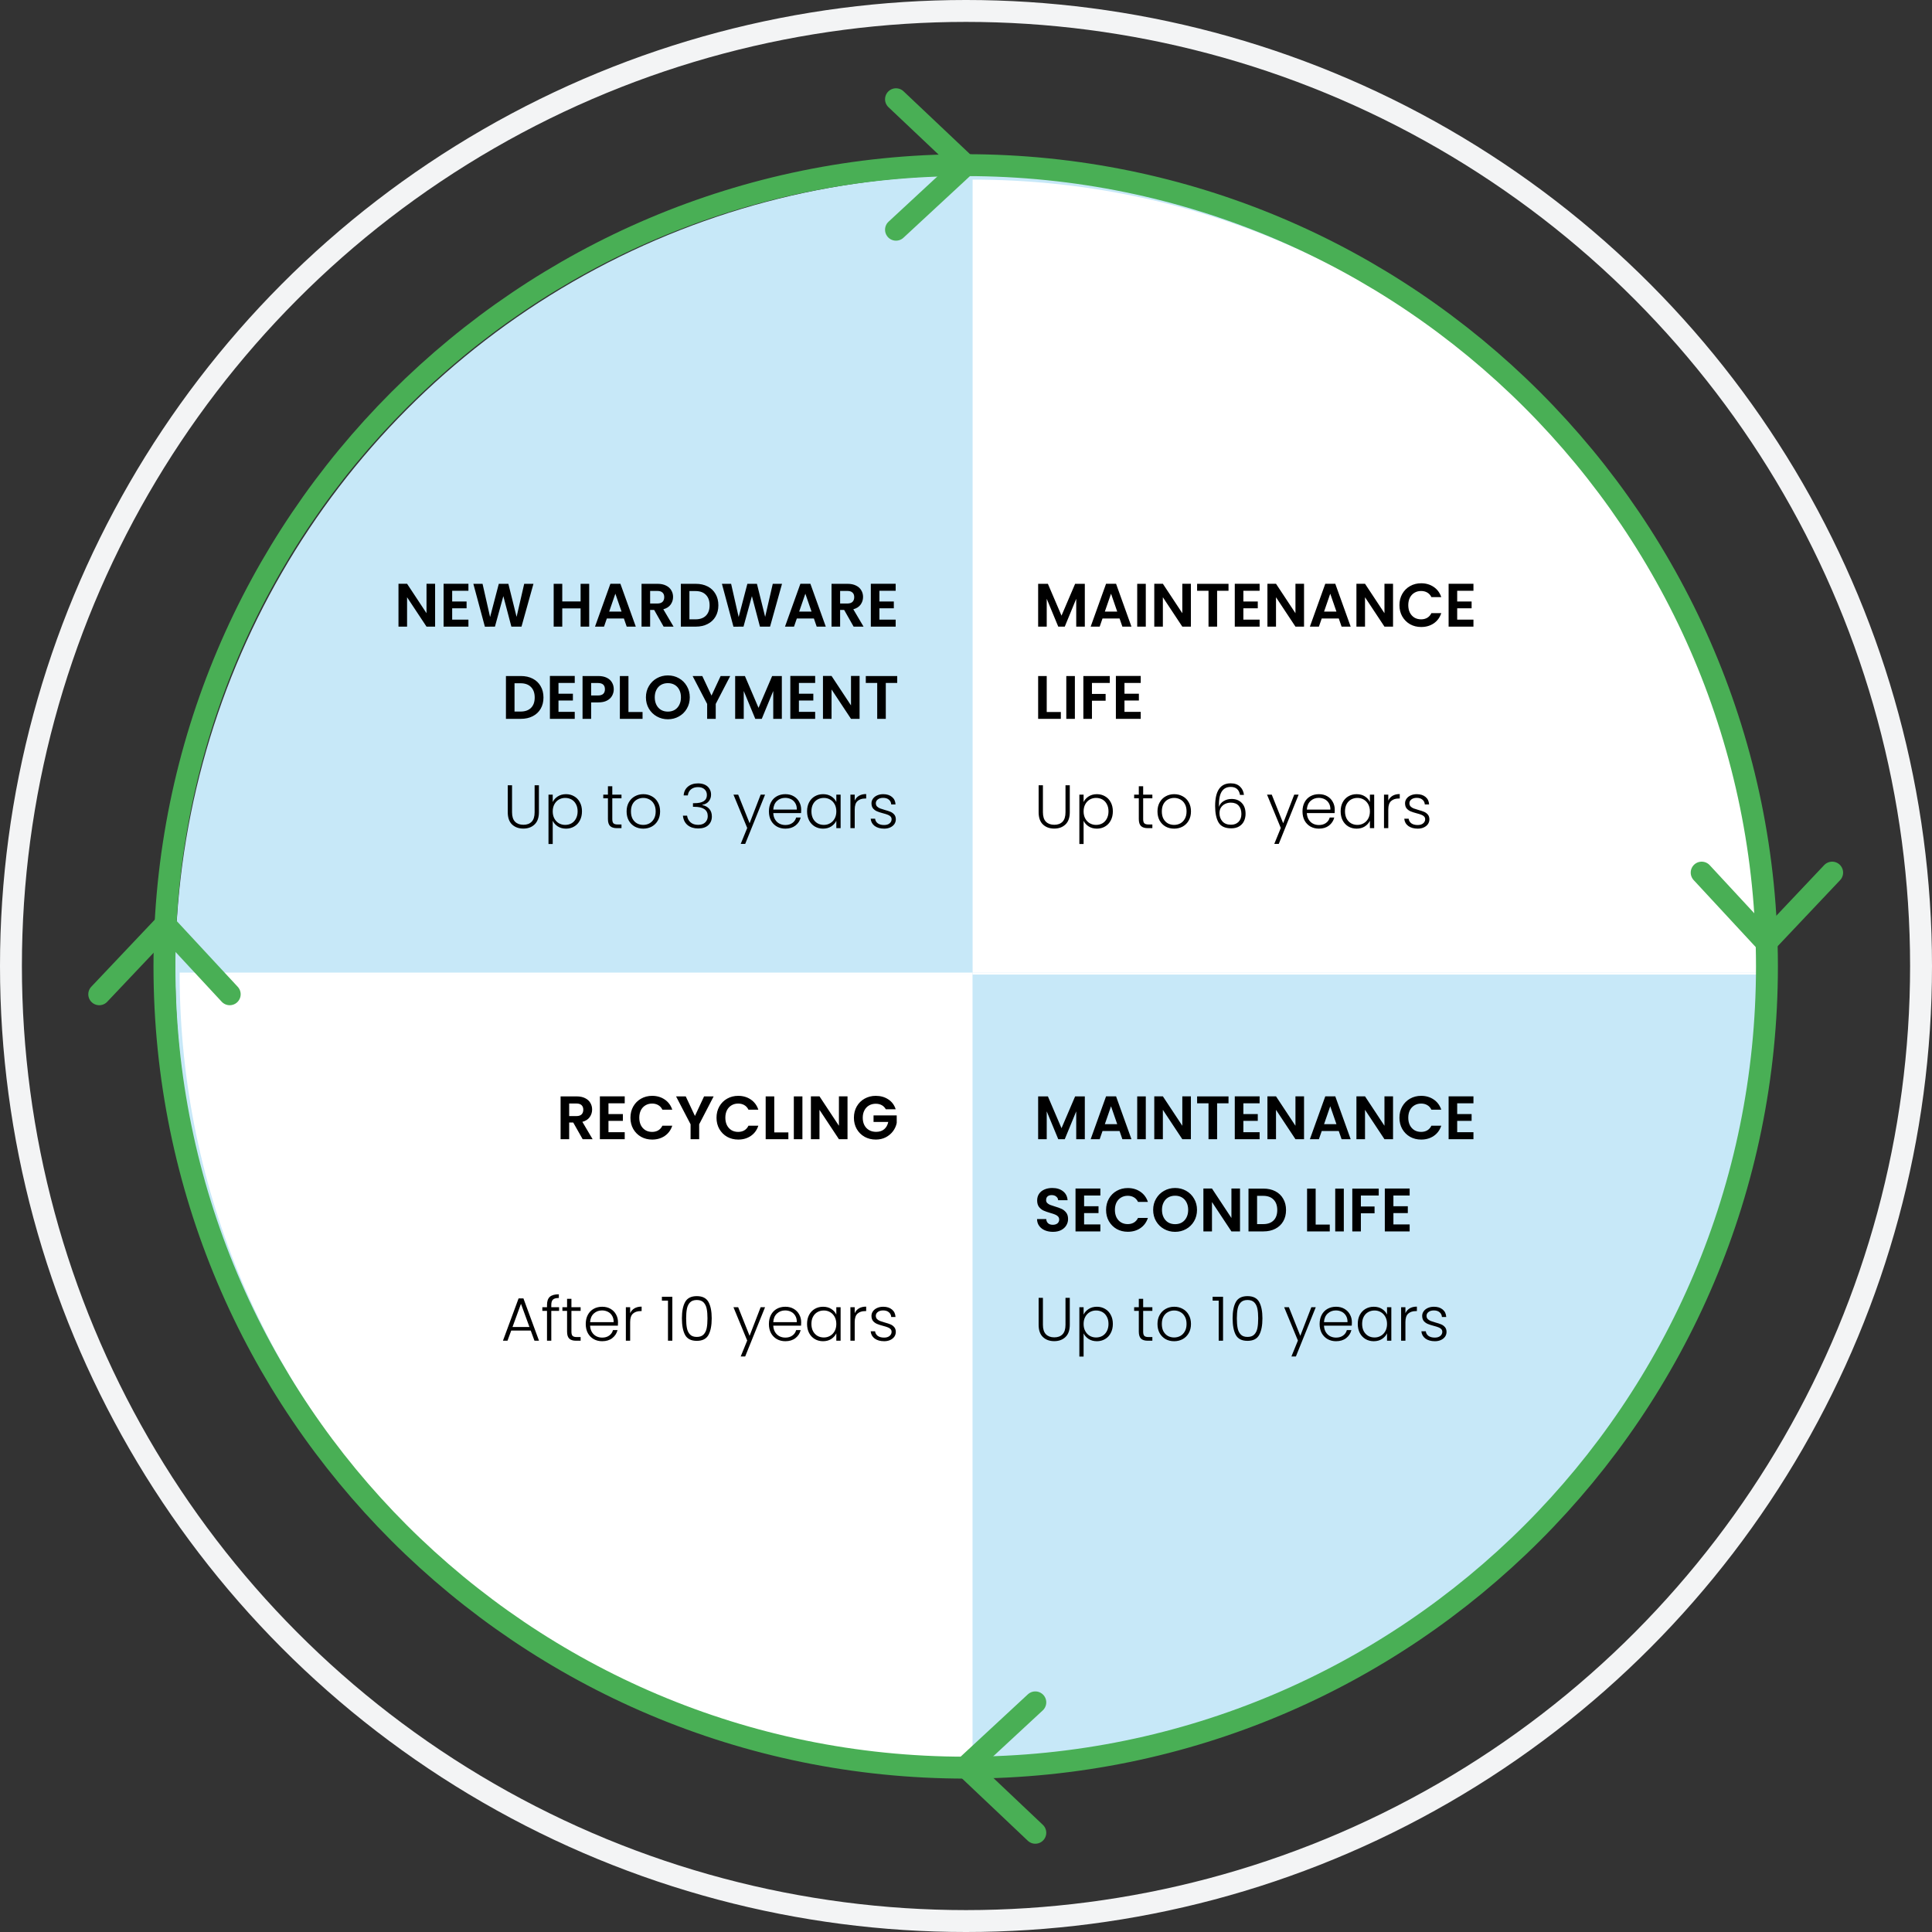 <svg xmlns="http://www.w3.org/2000/svg" width="440" height="440" viewBox="0 0 440 440" fill="none"><rect x="0" y="0" width="440" height="440" fill="#333333" stroke="none"/><circle cx="220.998" cy="220.998" r="181.088" fill="#C7E8F8"></circle><circle cx="220" cy="220" r="217.506" stroke="#F3F4F5" stroke-width="4.989"></circle><g clip-path="url(#clip0_711_21852)"><path d="M221.506 221.942H402.087C402.087 221.785 402.087 221.645 402.087 221.488H221.506V221.942Z" fill="white"></path><path d="M402.087 221.506C402.087 121.755 321.239 40.907 221.506 40.907V221.506H402.104H402.087Z" fill="white"></path><path d="M221.505 221.506H40.906C40.906 221.663 40.906 221.803 40.906 221.96H221.505V221.506Z" fill="white"></path><path d="M40.906 221.942C41.151 321.466 121.894 402.087 221.487 402.087V221.942H40.906Z" fill="white"></path></g><g clip-path="url(#clip1_711_21852)"><path d="M204.058 22.601L219.93 37.609L204.058 52.317" stroke="#49AF55" stroke-width="4.989" stroke-linecap="round" stroke-linejoin="round"></path><path d="M219.931 402.569C320.712 402.569 402.411 320.87 402.411 220.089C402.411 119.308 320.712 37.609 219.931 37.609C119.15 37.609 37.451 119.308 37.451 220.089C37.451 320.87 119.15 402.569 219.931 402.569Z" stroke="#49AF55" stroke-width="4.989" stroke-miterlimit="10"></path><path d="M22.601 226.437L37.609 210.583L52.317 226.437" stroke="#49AF55" stroke-width="4.989" stroke-linecap="round" stroke-linejoin="round"></path><path d="M417.26 198.732L402.251 214.605L387.543 198.732" stroke="#49AF55" stroke-width="4.989" stroke-linecap="round" stroke-linejoin="round"></path><path d="M235.785 417.401L219.931 402.393L235.785 387.702" stroke="#49AF55" stroke-width="4.989" stroke-linecap="round" stroke-linejoin="round"></path><path d="M99.092 142.711H97.136L92.708 136.02V142.711H90.752V132.947H92.708L97.136 139.652V132.947H99.092V142.711ZM102.98 134.54V136.984H106.262V138.534H102.98V141.119H106.681V142.711H101.024V132.947H106.681V134.54H102.98ZM121.491 132.961L118.767 142.711H116.462L114.632 135.769L112.719 142.711L110.428 142.725L107.802 132.961H109.897L111.615 140.532L113.599 132.961H115.778L117.649 140.49L119.382 132.961H121.491ZM134.184 132.961V142.711H132.228V138.562H128.052V142.711H126.096V132.961H128.052V136.97H132.228V132.961H134.184ZM142.087 140.853H138.204L137.561 142.711H135.508L139.014 132.947H141.291L144.797 142.711H142.729L142.087 140.853ZM141.556 139.289L140.145 135.21L138.734 139.289H141.556ZM151.136 142.711L148.985 138.912H148.063V142.711H146.107V132.961H149.767C150.521 132.961 151.164 133.096 151.694 133.366C152.225 133.627 152.621 133.985 152.882 134.442C153.152 134.889 153.287 135.392 153.287 135.95C153.287 136.593 153.101 137.175 152.728 137.696C152.356 138.209 151.802 138.562 151.066 138.758L153.399 142.711H151.136ZM148.063 137.445H149.697C150.228 137.445 150.624 137.319 150.884 137.068C151.145 136.807 151.275 136.449 151.275 135.992C151.275 135.545 151.145 135.201 150.884 134.959C150.624 134.707 150.228 134.581 149.697 134.581H148.063V137.445ZM158.464 132.961C159.488 132.961 160.387 133.161 161.16 133.562C161.942 133.962 162.543 134.535 162.962 135.28C163.39 136.015 163.604 136.872 163.604 137.85C163.604 138.828 163.39 139.684 162.962 140.42C162.543 141.146 161.942 141.71 161.16 142.11C160.387 142.511 159.488 142.711 158.464 142.711H155.056V132.961H158.464ZM158.394 141.049C159.418 141.049 160.21 140.769 160.769 140.211C161.327 139.652 161.607 138.865 161.607 137.85C161.607 136.835 161.327 136.043 160.769 135.475C160.21 134.898 159.418 134.609 158.394 134.609H157.011V141.049H158.394ZM178.1 132.961L175.377 142.711H173.072L171.242 135.769L169.328 142.711L167.038 142.725L164.411 132.961H166.507L168.225 140.532L170.208 132.961H172.387L174.259 140.49L175.991 132.961H178.1ZM185.356 140.853H181.473L180.83 142.711H178.777L182.283 132.947H184.56L188.066 142.711H185.998L185.356 140.853ZM184.825 139.289L183.414 135.21L182.003 139.289H184.825ZM194.405 142.711L192.254 138.912H191.332V142.711H189.376V132.961H193.036C193.79 132.961 194.433 133.096 194.963 133.366C195.494 133.627 195.89 133.985 196.151 134.442C196.421 134.889 196.556 135.392 196.556 135.95C196.556 136.593 196.369 137.175 195.997 137.696C195.625 138.209 195.07 138.562 194.335 138.758L196.667 142.711H194.405ZM191.332 137.445H192.966C193.497 137.445 193.892 137.319 194.153 137.068C194.414 136.807 194.544 136.449 194.544 135.992C194.544 135.545 194.414 135.201 194.153 134.959C193.892 134.707 193.497 134.581 192.966 134.581H191.332V137.445ZM200.28 134.54V136.984H203.563V138.534H200.28V141.119H203.982V142.711H198.324V132.947H203.982V134.54H200.28ZM118.633 153.961C119.657 153.961 120.555 154.161 121.328 154.562C122.111 154.962 122.711 155.535 123.13 156.28C123.559 157.015 123.773 157.872 123.773 158.85C123.773 159.828 123.559 160.684 123.13 161.42C122.711 162.146 122.111 162.71 121.328 163.11C120.555 163.511 119.657 163.711 118.633 163.711H115.224V153.961H118.633ZM118.563 162.049C119.587 162.049 120.379 161.769 120.937 161.211C121.496 160.652 121.775 159.865 121.775 158.85C121.775 157.835 121.496 157.043 120.937 156.475C120.379 155.898 119.587 155.609 118.563 155.609H117.18V162.049H118.563ZM127.192 155.54V157.984H130.475V159.534H127.192V162.119H130.894V163.711H125.237V153.947H130.894V155.54H127.192ZM139.781 156.978C139.781 157.5 139.655 157.989 139.404 158.445C139.162 158.901 138.775 159.269 138.244 159.548C137.723 159.828 137.062 159.967 136.261 159.967H134.626V163.711H132.671V153.961H136.261C137.015 153.961 137.658 154.091 138.188 154.352C138.719 154.613 139.115 154.971 139.376 155.428C139.646 155.884 139.781 156.401 139.781 156.978ZM136.177 158.389C136.717 158.389 137.117 158.268 137.378 158.026C137.639 157.774 137.769 157.425 137.769 156.978C137.769 156.028 137.239 155.553 136.177 155.553H134.626V158.389H136.177ZM143.125 162.16H146.337V163.711H141.169V153.961H143.125V162.16ZM152.106 163.809C151.194 163.809 150.355 163.595 149.592 163.166C148.828 162.738 148.223 162.146 147.776 161.392C147.329 160.629 147.105 159.767 147.105 158.808C147.105 157.858 147.329 157.006 147.776 156.252C148.223 155.488 148.828 154.892 149.592 154.464C150.355 154.036 151.194 153.821 152.106 153.821C153.028 153.821 153.866 154.036 154.62 154.464C155.384 154.892 155.985 155.488 156.422 156.252C156.869 157.006 157.093 157.858 157.093 158.808C157.093 159.767 156.869 160.629 156.422 161.392C155.985 162.146 155.384 162.738 154.62 163.166C153.857 163.595 153.019 163.809 152.106 163.809ZM152.106 162.063C152.693 162.063 153.21 161.932 153.657 161.672C154.104 161.402 154.453 161.02 154.704 160.526C154.956 160.033 155.081 159.46 155.081 158.808C155.081 158.156 154.956 157.588 154.704 157.104C154.453 156.61 154.104 156.233 153.657 155.973C153.21 155.712 152.693 155.581 152.106 155.581C151.519 155.581 150.998 155.712 150.542 155.973C150.095 156.233 149.745 156.61 149.494 157.104C149.243 157.588 149.117 158.156 149.117 158.808C149.117 159.46 149.243 160.033 149.494 160.526C149.745 161.02 150.095 161.402 150.542 161.672C150.998 161.932 151.519 162.063 152.106 162.063ZM166.3 153.961L163.004 160.317V163.711H161.048V160.317L157.738 153.961H159.944L162.04 158.417L164.121 153.961H166.3ZM178.058 153.961V163.711H176.102V157.369L173.49 163.711H172.009L169.383 157.369V163.711H167.428V153.961H169.649L172.75 161.211L175.851 153.961H178.058ZM181.947 155.54V157.984H185.229V159.534H181.947V162.119H185.648V163.711H179.991V153.947H185.648V155.54H181.947ZM195.764 163.711H193.809L189.381 157.02V163.711H187.425V153.947H189.381L193.809 160.652V153.947H195.764V163.711ZM204.332 153.961V155.54H201.734V163.711H199.778V155.54H197.18V153.961H204.332Z" fill="black"></path><path d="M116.616 178.842V184.988C116.616 185.957 116.844 186.674 117.3 187.139C117.766 187.605 118.399 187.838 119.2 187.838C120.001 187.838 120.625 187.61 121.072 187.153C121.528 186.688 121.756 185.966 121.756 184.988V178.842H122.734V184.974C122.734 186.213 122.403 187.144 121.742 187.768C121.09 188.392 120.238 188.704 119.186 188.704C118.134 188.704 117.277 188.392 116.616 187.768C115.964 187.144 115.638 186.213 115.638 184.974V178.842H116.616ZM125.879 182.655C126.121 182.143 126.502 181.72 127.024 181.384C127.555 181.04 128.183 180.868 128.91 180.868C129.599 180.868 130.218 181.031 130.767 181.356C131.326 181.673 131.759 182.129 132.066 182.725C132.383 183.312 132.541 183.996 132.541 184.779C132.541 185.561 132.383 186.25 132.066 186.846C131.759 187.442 131.326 187.903 130.767 188.229C130.218 188.555 129.599 188.718 128.91 188.718C128.193 188.718 127.569 188.55 127.038 188.215C126.507 187.87 126.121 187.442 125.879 186.93V192.21H124.915V180.979H125.879V182.655ZM131.55 184.779C131.55 184.145 131.424 183.601 131.172 183.144C130.93 182.679 130.595 182.325 130.167 182.083C129.738 181.841 129.254 181.72 128.714 181.72C128.193 181.72 127.713 181.845 127.275 182.097C126.847 182.348 126.507 182.707 126.256 183.172C126.004 183.638 125.879 184.178 125.879 184.793C125.879 185.407 126.004 185.947 126.256 186.413C126.507 186.879 126.847 187.237 127.275 187.488C127.713 187.74 128.193 187.866 128.714 187.866C129.254 187.866 129.738 187.745 130.167 187.502C130.595 187.251 130.93 186.893 131.172 186.427C131.424 185.952 131.55 185.403 131.55 184.779ZM139.445 181.803V186.539C139.445 187.004 139.533 187.326 139.71 187.502C139.887 187.679 140.199 187.768 140.646 187.768H141.54V188.606H140.492C139.803 188.606 139.291 188.448 138.956 188.131C138.621 187.805 138.453 187.274 138.453 186.539V181.803H137.391V180.979H138.453V179.066H139.445V180.979H141.54V181.803H139.445ZM146.491 188.718C145.774 188.718 145.127 188.559 144.549 188.243C143.981 187.917 143.53 187.461 143.194 186.874C142.869 186.278 142.706 185.584 142.706 184.793C142.706 184.001 142.873 183.312 143.208 182.725C143.544 182.129 144 181.673 144.577 181.356C145.155 181.031 145.802 180.868 146.519 180.868C147.236 180.868 147.883 181.031 148.46 181.356C149.047 181.673 149.503 182.129 149.829 182.725C150.165 183.312 150.332 184.001 150.332 184.793C150.332 185.575 150.165 186.264 149.829 186.86C149.494 187.456 149.033 187.917 148.447 188.243C147.86 188.559 147.208 188.718 146.491 188.718ZM146.491 187.866C146.994 187.866 147.459 187.754 147.888 187.53C148.316 187.298 148.661 186.953 148.921 186.497C149.191 186.031 149.327 185.463 149.327 184.793C149.327 184.122 149.196 183.559 148.935 183.102C148.675 182.637 148.33 182.292 147.902 182.069C147.473 181.836 147.008 181.72 146.505 181.72C146.002 181.72 145.536 181.836 145.108 182.069C144.68 182.292 144.335 182.637 144.074 183.102C143.823 183.559 143.697 184.122 143.697 184.793C143.697 185.463 143.823 186.031 144.074 186.497C144.335 186.953 144.675 187.298 145.094 187.53C145.523 187.754 145.988 187.866 146.491 187.866ZM155.696 181.147C155.761 180.3 156.087 179.634 156.674 179.149C157.27 178.656 158.038 178.409 158.979 178.409C159.603 178.409 160.138 178.521 160.585 178.744C161.032 178.968 161.367 179.275 161.591 179.666C161.824 180.048 161.94 180.481 161.94 180.965C161.94 181.552 161.768 182.06 161.423 182.488C161.079 182.916 160.59 183.182 159.957 183.284V183.354C160.618 183.484 161.144 183.773 161.535 184.22C161.926 184.658 162.122 185.235 162.122 185.952C162.122 186.753 161.852 187.409 161.312 187.922C160.781 188.424 160.008 188.676 158.993 188.676C158.024 188.676 157.228 188.424 156.604 187.922C155.98 187.409 155.622 186.688 155.529 185.756H156.478C156.562 186.38 156.823 186.888 157.261 187.279C157.698 187.661 158.276 187.852 158.993 187.852C159.7 187.852 160.241 187.665 160.613 187.293C160.995 186.92 161.186 186.446 161.186 185.868C161.186 184.453 160.166 183.745 158.127 183.745H157.819V182.921H158.141C160.04 182.921 160.99 182.302 160.99 181.063C160.99 180.523 160.813 180.09 160.459 179.764C160.106 179.429 159.603 179.261 158.951 179.261C158.318 179.261 157.792 179.429 157.372 179.764C156.963 180.09 156.721 180.551 156.646 181.147H155.696ZM174.237 180.979L169.712 192.196H168.692L170.173 188.564L167.044 180.979H168.119L170.717 187.488L173.232 180.979H174.237ZM182.464 184.402C182.464 184.737 182.454 184.993 182.436 185.17H176.108C176.136 185.747 176.276 186.241 176.527 186.65C176.779 187.06 177.109 187.372 177.519 187.586C177.929 187.791 178.376 187.894 178.86 187.894C179.493 187.894 180.024 187.74 180.452 187.433C180.89 187.125 181.179 186.711 181.318 186.189H182.352C182.166 186.934 181.765 187.544 181.151 188.019C180.545 188.485 179.782 188.718 178.86 188.718C178.143 188.718 177.5 188.559 176.932 188.243C176.364 187.917 175.917 187.461 175.591 186.874C175.275 186.278 175.116 185.584 175.116 184.793C175.116 184.001 175.275 183.307 175.591 182.711C175.908 182.115 176.35 181.659 176.918 181.342C177.486 181.026 178.133 180.868 178.86 180.868C179.586 180.868 180.219 181.026 180.759 181.342C181.309 181.659 181.728 182.087 182.017 182.628C182.315 183.158 182.464 183.75 182.464 184.402ZM181.472 184.374C181.481 183.806 181.365 183.321 181.123 182.921C180.89 182.52 180.569 182.218 180.159 182.013C179.749 181.808 179.302 181.706 178.818 181.706C178.092 181.706 177.472 181.938 176.96 182.404C176.448 182.87 176.164 183.526 176.108 184.374H181.472ZM183.806 184.779C183.806 183.996 183.959 183.312 184.266 182.725C184.583 182.129 185.016 181.673 185.566 181.356C186.124 181.031 186.753 180.868 187.451 180.868C188.178 180.868 188.802 181.035 189.323 181.37C189.854 181.706 190.236 182.134 190.468 182.655V180.979H191.446V188.606H190.468V186.916C190.226 187.437 189.84 187.87 189.309 188.215C188.788 188.55 188.164 188.718 187.437 188.718C186.748 188.718 186.124 188.555 185.566 188.229C185.016 187.903 184.583 187.442 184.266 186.846C183.959 186.25 183.806 185.561 183.806 184.779ZM190.468 184.793C190.468 184.178 190.343 183.638 190.091 183.172C189.84 182.707 189.495 182.348 189.058 182.097C188.629 181.845 188.154 181.72 187.633 181.72C187.093 181.72 186.608 181.841 186.18 182.083C185.752 182.325 185.412 182.679 185.16 183.144C184.918 183.601 184.797 184.145 184.797 184.779C184.797 185.403 184.918 185.952 185.16 186.427C185.412 186.893 185.752 187.251 186.18 187.502C186.608 187.745 187.093 187.866 187.633 187.866C188.154 187.866 188.629 187.74 189.058 187.488C189.495 187.237 189.84 186.879 190.091 186.413C190.343 185.947 190.468 185.407 190.468 184.793ZM194.656 182.334C194.87 181.859 195.196 181.491 195.634 181.231C196.081 180.97 196.626 180.84 197.268 180.84V181.859H197.003C196.295 181.859 195.727 182.05 195.299 182.432C194.87 182.814 194.656 183.452 194.656 184.346V188.606H193.678V180.979H194.656V182.334ZM201.365 188.718C200.49 188.718 199.773 188.517 199.214 188.117C198.665 187.707 198.357 187.153 198.292 186.455H199.298C199.344 186.883 199.545 187.232 199.898 187.502C200.262 187.763 200.746 187.894 201.351 187.894C201.882 187.894 202.296 187.768 202.594 187.516C202.902 187.265 203.055 186.953 203.055 186.581C203.055 186.32 202.972 186.106 202.804 185.938C202.636 185.77 202.422 185.64 202.161 185.547C201.91 185.444 201.565 185.337 201.128 185.226C200.56 185.077 200.099 184.928 199.745 184.779C199.391 184.63 199.088 184.411 198.837 184.122C198.595 183.824 198.474 183.428 198.474 182.935C198.474 182.562 198.585 182.218 198.809 181.901C199.032 181.585 199.349 181.333 199.759 181.147C200.169 180.961 200.634 180.868 201.156 180.868C201.975 180.868 202.636 181.077 203.139 181.496C203.642 181.906 203.912 182.474 203.949 183.2H202.971C202.944 182.753 202.767 182.395 202.441 182.125C202.124 181.845 201.686 181.706 201.128 181.706C200.634 181.706 200.234 181.822 199.926 182.055C199.619 182.288 199.465 182.576 199.465 182.921C199.465 183.219 199.554 183.466 199.731 183.661C199.917 183.847 200.145 183.996 200.415 184.108C200.685 184.211 201.049 184.327 201.505 184.457C202.054 184.606 202.492 184.751 202.818 184.89C203.144 185.03 203.423 185.235 203.656 185.505C203.889 185.775 204.01 186.134 204.019 186.581C204.019 186.99 203.907 187.358 203.684 187.684C203.46 188.001 203.148 188.252 202.748 188.438C202.348 188.625 201.887 188.718 201.365 188.718Z" fill="black"></path><path d="M247.059 132.961V142.711H245.104V136.369L242.492 142.711H241.011L238.385 136.369V142.711H236.43V132.961H238.651L241.752 140.211L244.852 132.961H247.059ZM254.971 140.853H251.088L250.446 142.711H248.392L251.898 132.947H254.175L257.681 142.711H255.614L254.971 140.853ZM254.44 139.289L253.03 135.21L251.619 139.289H254.44ZM260.947 132.961V142.711H258.992V132.961H260.947ZM271.218 142.711H269.263L264.835 136.02V142.711H262.879V132.947H264.835L269.263 139.652V132.947H271.218V142.711ZM279.786 132.961V134.54H277.188V142.711H275.232V134.54H272.634V132.961H279.786ZM283.168 134.54V136.984H286.451V138.534H283.168V141.119H286.87V142.711H281.213V132.947H286.87V134.54H283.168ZM296.986 142.711H295.03L290.602 136.02V142.711H288.647V132.947H290.602L295.03 139.652V132.947H296.986V142.711ZM304.897 140.853H301.014L300.371 142.711H298.318L301.824 132.947H304.101L307.607 142.711H305.539L304.897 140.853ZM304.366 139.289L302.955 135.21L301.545 139.289H304.366ZM317.256 142.711H315.301L310.873 136.02V142.711H308.917V132.947H310.873L315.301 139.652V132.947H317.256V142.711ZM318.714 137.822C318.714 136.863 318.928 136.006 319.356 135.252C319.794 134.488 320.385 133.897 321.13 133.478C321.885 133.05 322.727 132.835 323.659 132.835C324.748 132.835 325.703 133.115 326.522 133.673C327.342 134.232 327.914 135.005 328.24 135.992H325.991C325.768 135.527 325.451 135.177 325.042 134.945C324.641 134.712 324.175 134.595 323.645 134.595C323.077 134.595 322.569 134.73 322.122 135C321.684 135.261 321.34 135.634 321.088 136.118C320.846 136.602 320.725 137.17 320.725 137.822C320.725 138.465 320.846 139.033 321.088 139.526C321.34 140.01 321.684 140.388 322.122 140.658C322.569 140.918 323.077 141.049 323.645 141.049C324.175 141.049 324.641 140.932 325.042 140.7C325.451 140.457 325.768 140.104 325.991 139.638H328.24C327.914 140.634 327.342 141.412 326.522 141.971C325.712 142.52 324.757 142.795 323.659 142.795C322.727 142.795 321.885 142.585 321.13 142.166C320.385 141.738 319.794 141.146 319.356 140.392C318.928 139.638 318.714 138.781 318.714 137.822ZM331.866 134.54V136.984H335.149V138.534H331.866V141.119H335.568V142.711H329.911V132.947H335.568V134.54H331.866ZM238.385 162.16H241.598V163.711H236.43V153.961H238.385V162.16ZM244.796 153.961V163.711H242.841V153.961H244.796ZM252.749 153.961V155.54H248.684V158.04H251.799V159.59H248.684V163.711H246.728V153.961H252.749ZM256.091 155.54V157.984H259.374V159.534H256.091V162.119H259.793V163.711H254.135V153.947H259.793V155.54H256.091Z" fill="black"></path><path d="M237.519 178.842V184.988C237.519 185.957 237.747 186.674 238.204 187.139C238.669 187.605 239.302 187.838 240.103 187.838C240.904 187.838 241.528 187.61 241.975 187.153C242.431 186.688 242.659 185.966 242.659 184.988V178.842H243.637V184.974C243.637 186.213 243.307 187.144 242.646 187.768C241.994 188.392 241.142 188.704 240.089 188.704C239.037 188.704 238.18 188.392 237.519 187.768C236.867 187.144 236.541 186.213 236.541 184.974V178.842H237.519ZM246.782 182.655C247.024 182.143 247.406 181.72 247.927 181.384C248.458 181.04 249.087 180.868 249.813 180.868C250.502 180.868 251.121 181.031 251.671 181.356C252.23 181.673 252.663 182.129 252.97 182.725C253.287 183.312 253.445 183.996 253.445 184.779C253.445 185.561 253.287 186.25 252.97 186.846C252.663 187.442 252.23 187.903 251.671 188.229C251.121 188.555 250.502 188.718 249.813 188.718C249.096 188.718 248.472 188.55 247.941 188.215C247.411 187.87 247.024 187.442 246.782 186.93V192.21H245.818V180.979H246.782V182.655ZM252.453 184.779C252.453 184.145 252.327 183.601 252.076 183.144C251.834 182.679 251.499 182.325 251.07 182.083C250.642 181.841 250.158 181.72 249.618 181.72C249.096 181.72 248.616 181.845 248.179 182.097C247.75 182.348 247.411 182.707 247.159 183.172C246.908 183.638 246.782 184.178 246.782 184.793C246.782 185.407 246.908 185.947 247.159 186.413C247.411 186.879 247.75 187.237 248.179 187.488C248.616 187.74 249.096 187.866 249.618 187.866C250.158 187.866 250.642 187.745 251.07 187.502C251.499 187.251 251.834 186.893 252.076 186.427C252.327 185.952 252.453 185.403 252.453 184.779ZM260.348 181.803V186.539C260.348 187.004 260.437 187.326 260.614 187.502C260.791 187.679 261.102 187.768 261.549 187.768H262.443V188.606H261.396C260.707 188.606 260.195 188.448 259.859 188.131C259.524 187.805 259.356 187.274 259.356 186.539V181.803H258.295V180.979H259.356V179.066H260.348V180.979H262.443V181.803H260.348ZM267.394 188.718C266.677 188.718 266.03 188.559 265.453 188.243C264.885 187.917 264.433 187.461 264.098 186.874C263.772 186.278 263.609 185.584 263.609 184.793C263.609 184.001 263.777 183.312 264.112 182.725C264.447 182.129 264.903 181.673 265.481 181.356C266.058 181.031 266.705 180.868 267.422 180.868C268.139 180.868 268.787 181.031 269.364 181.356C269.951 181.673 270.407 182.129 270.733 182.725C271.068 183.312 271.236 184.001 271.236 184.793C271.236 185.575 271.068 186.264 270.733 186.86C270.398 187.456 269.937 187.917 269.35 188.243C268.763 188.559 268.111 188.718 267.394 188.718ZM267.394 187.866C267.897 187.866 268.363 187.754 268.791 187.53C269.22 187.298 269.564 186.953 269.825 186.497C270.095 186.031 270.23 185.463 270.23 184.793C270.23 184.122 270.1 183.559 269.839 183.102C269.578 182.637 269.234 182.292 268.805 182.069C268.377 181.836 267.911 181.72 267.408 181.72C266.906 181.72 266.44 181.836 266.012 182.069C265.583 182.292 265.239 182.637 264.978 183.102C264.726 183.559 264.601 184.122 264.601 184.793C264.601 185.463 264.726 186.031 264.978 186.497C265.239 186.953 265.579 187.298 265.998 187.53C266.426 187.754 266.892 187.866 267.394 187.866ZM282.397 181.035C282.192 179.825 281.489 179.219 280.287 179.219C279.375 179.219 278.69 179.573 278.234 180.281C277.778 180.989 277.568 182.148 277.605 183.759C277.792 183.2 278.146 182.763 278.667 182.446C279.198 182.12 279.803 181.957 280.483 181.957C281.461 181.957 282.234 182.26 282.802 182.865C283.379 183.461 283.668 184.285 283.668 185.337C283.668 185.952 283.547 186.511 283.304 187.014C283.072 187.507 282.708 187.903 282.215 188.201C281.731 188.499 281.125 188.648 280.399 188.648C279.012 188.648 278.052 188.206 277.522 187.321C277 186.436 276.739 185.184 276.739 183.563C276.739 180.118 277.922 178.395 280.287 178.395C281.181 178.395 281.884 178.642 282.397 179.135C282.909 179.62 283.211 180.253 283.304 181.035H282.397ZM280.301 182.795C279.864 182.795 279.449 182.884 279.058 183.061C278.667 183.237 278.346 183.508 278.094 183.871C277.852 184.225 277.731 184.662 277.731 185.184C277.731 185.938 277.955 186.567 278.402 187.069C278.849 187.572 279.5 187.824 280.357 187.824C281.074 187.824 281.647 187.605 282.075 187.167C282.504 186.73 282.718 186.134 282.718 185.379C282.718 184.569 282.508 183.936 282.089 183.48C281.67 183.023 281.074 182.795 280.301 182.795ZM295.755 180.979L291.229 192.196H290.209L291.69 188.564L288.561 180.979H289.637L292.235 187.488L294.749 180.979H295.755ZM303.981 184.402C303.981 184.737 303.972 184.993 303.953 185.17H297.625C297.653 185.747 297.793 186.241 298.044 186.65C298.296 187.06 298.626 187.372 299.036 187.586C299.446 187.791 299.893 187.894 300.377 187.894C301.01 187.894 301.541 187.74 301.969 187.433C302.407 187.125 302.696 186.711 302.835 186.189H303.869C303.683 186.934 303.282 187.544 302.668 188.019C302.063 188.485 301.299 188.718 300.377 188.718C299.66 188.718 299.017 188.559 298.449 188.243C297.881 187.917 297.434 187.461 297.108 186.874C296.792 186.278 296.634 185.584 296.634 184.793C296.634 184.001 296.792 183.307 297.108 182.711C297.425 182.115 297.867 181.659 298.435 181.342C299.004 181.026 299.651 180.868 300.377 180.868C301.103 180.868 301.737 181.026 302.277 181.342C302.826 181.659 303.245 182.087 303.534 182.628C303.832 183.158 303.981 183.75 303.981 184.402ZM302.989 184.374C302.998 183.806 302.882 183.321 302.64 182.921C302.407 182.52 302.086 182.218 301.676 182.013C301.266 181.808 300.819 181.706 300.335 181.706C299.609 181.706 298.99 181.938 298.477 182.404C297.965 182.87 297.681 183.526 297.625 184.374H302.989ZM305.323 184.779C305.323 183.996 305.476 183.312 305.784 182.725C306.1 182.129 306.533 181.673 307.083 181.356C307.642 181.031 308.27 180.868 308.969 180.868C309.695 180.868 310.319 181.035 310.84 181.37C311.371 181.706 311.753 182.134 311.986 182.655V180.979H312.963V188.606H311.986V186.916C311.744 187.437 311.357 187.87 310.826 188.215C310.305 188.55 309.681 188.718 308.955 188.718C308.265 188.718 307.642 188.555 307.083 188.229C306.533 187.903 306.1 187.442 305.784 186.846C305.476 186.25 305.323 185.561 305.323 184.779ZM311.986 184.793C311.986 184.178 311.86 183.638 311.609 183.172C311.357 182.707 311.013 182.348 310.575 182.097C310.147 181.845 309.672 181.72 309.15 181.72C308.61 181.72 308.126 181.841 307.697 182.083C307.269 182.325 306.929 182.679 306.678 183.144C306.436 183.601 306.315 184.145 306.315 184.779C306.315 185.403 306.436 185.952 306.678 186.427C306.929 186.893 307.269 187.251 307.697 187.502C308.126 187.745 308.61 187.866 309.15 187.866C309.672 187.866 310.147 187.74 310.575 187.488C311.013 187.237 311.357 186.879 311.609 186.413C311.86 185.947 311.986 185.407 311.986 184.793ZM316.173 182.334C316.388 181.859 316.714 181.491 317.151 181.231C317.598 180.97 318.143 180.84 318.785 180.84V181.859H318.52C317.812 181.859 317.244 182.05 316.816 182.432C316.388 182.814 316.173 183.452 316.173 184.346V188.606H315.196V180.979H316.173V182.334ZM322.882 188.718C322.007 188.718 321.29 188.517 320.731 188.117C320.182 187.707 319.875 187.153 319.809 186.455H320.815C320.862 186.883 321.062 187.232 321.416 187.502C321.779 187.763 322.263 187.894 322.868 187.894C323.399 187.894 323.814 187.768 324.112 187.516C324.419 187.265 324.573 186.953 324.573 186.581C324.573 186.32 324.489 186.106 324.321 185.938C324.154 185.77 323.939 185.64 323.679 185.547C323.427 185.444 323.083 185.337 322.645 185.226C322.077 185.077 321.616 184.928 321.262 184.779C320.908 184.63 320.606 184.411 320.354 184.122C320.112 183.824 319.991 183.428 319.991 182.935C319.991 182.562 320.103 182.218 320.326 181.901C320.55 181.585 320.866 181.333 321.276 181.147C321.686 180.961 322.151 180.868 322.673 180.868C323.492 180.868 324.154 181.077 324.656 181.496C325.159 181.906 325.429 182.474 325.467 183.2H324.489C324.461 182.753 324.284 182.395 323.958 182.125C323.641 181.845 323.204 181.706 322.645 181.706C322.151 181.706 321.751 181.822 321.444 182.055C321.136 182.288 320.983 182.576 320.983 182.921C320.983 183.219 321.071 183.466 321.248 183.661C321.434 183.847 321.663 183.996 321.933 184.108C322.203 184.211 322.566 184.327 323.022 184.457C323.572 184.606 324.009 184.751 324.335 184.89C324.661 185.03 324.94 185.235 325.173 185.505C325.406 185.775 325.527 186.134 325.536 186.581C325.536 186.99 325.425 187.358 325.201 187.684C324.978 188.001 324.666 188.252 324.265 188.438C323.865 188.625 323.404 188.718 322.882 188.718Z" fill="black"></path><path d="M132.7 259.445L130.549 255.646H129.627V259.445H127.671V249.695H131.331C132.085 249.695 132.728 249.83 133.259 250.101C133.789 250.361 134.185 250.72 134.446 251.176C134.716 251.623 134.851 252.126 134.851 252.685C134.851 253.327 134.665 253.909 134.292 254.431C133.92 254.943 133.366 255.297 132.63 255.492L134.963 259.445H132.7ZM129.627 254.179H131.261C131.792 254.179 132.188 254.054 132.448 253.802C132.709 253.541 132.84 253.183 132.84 252.727C132.84 252.28 132.709 251.935 132.448 251.693C132.188 251.442 131.792 251.316 131.261 251.316H129.627V254.179ZM138.575 251.274V253.718H141.858V255.269H138.575V257.853H142.277V259.445H136.62V249.682H142.277V251.274H138.575ZM143.579 254.556C143.579 253.597 143.793 252.741 144.222 251.986C144.659 251.223 145.251 250.631 145.996 250.212C146.75 249.784 147.593 249.57 148.524 249.57C149.613 249.57 150.568 249.849 151.387 250.408C152.207 250.967 152.78 251.739 153.105 252.727H150.857C150.633 252.261 150.316 251.912 149.907 251.679C149.506 251.446 149.041 251.33 148.51 251.33C147.942 251.33 147.434 251.465 146.987 251.735C146.55 251.996 146.205 252.368 145.954 252.852C145.712 253.337 145.591 253.905 145.591 254.556C145.591 255.199 145.712 255.767 145.954 256.261C146.205 256.745 146.55 257.122 146.987 257.392C147.434 257.653 147.942 257.783 148.51 257.783C149.041 257.783 149.506 257.667 149.907 257.434C150.316 257.192 150.633 256.838 150.857 256.372H153.105C152.78 257.369 152.207 258.146 151.387 258.705C150.577 259.254 149.623 259.529 148.524 259.529C147.593 259.529 146.75 259.32 145.996 258.901C145.251 258.472 144.659 257.881 144.222 257.127C143.793 256.372 143.579 255.516 143.579 254.556ZM162.528 249.695L159.232 256.051V259.445H157.276V256.051L153.966 249.695H156.173L158.268 254.151L160.349 249.695H162.528ZM163.181 254.556C163.181 253.597 163.395 252.741 163.824 251.986C164.261 251.223 164.853 250.631 165.598 250.212C166.352 249.784 167.195 249.57 168.126 249.57C169.215 249.57 170.17 249.849 170.989 250.408C171.809 250.967 172.381 251.739 172.707 252.727H170.459C170.235 252.261 169.918 251.912 169.509 251.679C169.108 251.446 168.643 251.33 168.112 251.33C167.544 251.33 167.036 251.465 166.589 251.735C166.152 251.996 165.807 252.368 165.556 252.852C165.314 253.337 165.192 253.905 165.192 254.556C165.192 255.199 165.314 255.767 165.556 256.261C165.807 256.745 166.152 257.122 166.589 257.392C167.036 257.653 167.544 257.783 168.112 257.783C168.643 257.783 169.108 257.667 169.509 257.434C169.918 257.192 170.235 256.838 170.459 256.372H172.707C172.381 257.369 171.809 258.146 170.989 258.705C170.179 259.254 169.225 259.529 168.126 259.529C167.195 259.529 166.352 259.32 165.598 258.901C164.853 258.472 164.261 257.881 163.824 257.127C163.395 256.372 163.181 255.516 163.181 254.556ZM176.333 257.895H179.546V259.445H174.378V249.695H176.333V257.895ZM182.744 249.695V259.445H180.789V249.695H182.744ZM193.016 259.445H191.06L186.632 252.755V259.445H184.677V249.682H186.632L191.06 256.386V249.682H193.016V259.445ZM201.737 252.629C201.513 252.219 201.206 251.907 200.815 251.693C200.424 251.479 199.967 251.372 199.446 251.372C198.869 251.372 198.356 251.502 197.909 251.763C197.462 252.024 197.113 252.396 196.862 252.88C196.61 253.364 196.485 253.923 196.485 254.556C196.485 255.208 196.61 255.776 196.862 256.261C197.123 256.745 197.481 257.117 197.937 257.378C198.394 257.639 198.924 257.769 199.53 257.769C200.275 257.769 200.885 257.574 201.36 257.182C201.834 256.782 202.146 256.228 202.295 255.52H198.943V254.026H204.223V255.73C204.093 256.41 203.813 257.038 203.385 257.615C202.957 258.193 202.403 258.658 201.723 259.012C201.052 259.357 200.298 259.529 199.46 259.529C198.519 259.529 197.667 259.32 196.904 258.901C196.149 258.472 195.553 257.881 195.116 257.127C194.687 256.372 194.473 255.516 194.473 254.556C194.473 253.597 194.687 252.741 195.116 251.986C195.553 251.223 196.149 250.631 196.904 250.212C197.667 249.784 198.515 249.57 199.446 249.57C200.545 249.57 201.499 249.84 202.309 250.38C203.12 250.911 203.678 251.66 203.986 252.629H201.737Z" fill="black"></path><path d="M120.87 303.023H116.428L115.576 305.341H114.543L118.105 295.703H119.208L122.756 305.341H121.722L120.87 303.023ZM120.577 302.212L118.649 296.932L116.722 302.212H120.577ZM127.328 298.539H125.554V305.341H124.577V298.539H123.515V297.715H124.577V297.184C124.577 296.355 124.786 295.745 125.205 295.354C125.634 294.963 126.323 294.767 127.273 294.767V295.605C126.639 295.605 126.192 295.726 125.932 295.969C125.68 296.211 125.554 296.616 125.554 297.184V297.715H127.328V298.539ZM130.139 298.539V303.274C130.139 303.74 130.227 304.061 130.404 304.238C130.581 304.415 130.893 304.503 131.34 304.503H132.234V305.341H131.186C130.497 305.341 129.985 305.183 129.65 304.866C129.315 304.54 129.147 304.01 129.147 303.274V298.539H128.085V297.715H129.147V295.801H130.139V297.715H132.234V298.539H130.139ZM140.747 301.137C140.747 301.472 140.738 301.728 140.719 301.905H134.391C134.419 302.482 134.559 302.976 134.81 303.386C135.062 303.795 135.392 304.107 135.802 304.322C136.212 304.526 136.659 304.629 137.143 304.629C137.776 304.629 138.307 304.475 138.735 304.168C139.173 303.861 139.462 303.446 139.601 302.925H140.635C140.449 303.67 140.048 304.28 139.434 304.755C138.829 305.22 138.065 305.453 137.143 305.453C136.426 305.453 135.783 305.295 135.215 304.978C134.647 304.652 134.2 304.196 133.874 303.609C133.558 303.013 133.4 302.32 133.4 301.528C133.4 300.736 133.558 300.043 133.874 299.447C134.191 298.851 134.633 298.394 135.201 298.078C135.77 297.761 136.417 297.603 137.143 297.603C137.869 297.603 138.503 297.761 139.043 298.078C139.592 298.394 140.011 298.823 140.3 299.363C140.598 299.894 140.747 300.485 140.747 301.137ZM139.755 301.109C139.764 300.541 139.648 300.057 139.406 299.656C139.173 299.256 138.852 298.953 138.442 298.748C138.032 298.543 137.585 298.441 137.101 298.441C136.375 298.441 135.756 298.674 135.243 299.139C134.731 299.605 134.447 300.262 134.391 301.109H139.755ZM143.514 299.07C143.728 298.595 144.054 298.227 144.491 297.966C144.938 297.705 145.483 297.575 146.126 297.575V298.595H145.86C145.153 298.595 144.584 298.786 144.156 299.167C143.728 299.549 143.514 300.187 143.514 301.081V305.341H142.536V297.715H143.514V299.07ZM150.745 296.206V295.326H153.12V305.341H152.128V296.206H150.745ZM155.299 300.243C155.299 298.641 155.546 297.398 156.039 296.513C156.533 295.629 157.417 295.186 158.693 295.186C159.969 295.186 160.853 295.629 161.347 296.513C161.841 297.398 162.087 298.641 162.087 300.243C162.087 301.873 161.841 303.134 161.347 304.028C160.853 304.922 159.969 305.369 158.693 305.369C157.408 305.369 156.519 304.922 156.025 304.028C155.541 303.134 155.299 301.873 155.299 300.243ZM161.123 300.243C161.123 299.377 161.063 298.646 160.942 298.05C160.821 297.454 160.583 296.974 160.23 296.611C159.876 296.248 159.363 296.066 158.693 296.066C158.023 296.066 157.51 296.248 157.157 296.611C156.803 296.974 156.565 297.454 156.444 298.05C156.323 298.646 156.263 299.377 156.263 300.243C156.263 301.137 156.323 301.886 156.444 302.492C156.565 303.088 156.803 303.567 157.157 303.931C157.51 304.294 158.023 304.475 158.693 304.475C159.363 304.475 159.876 304.294 160.23 303.931C160.583 303.567 160.821 303.088 160.942 302.492C161.063 301.886 161.123 301.137 161.123 300.243ZM174.234 297.715L169.709 308.931H168.689L170.17 305.299L167.041 297.715H168.116L170.714 304.224L173.229 297.715H174.234ZM182.461 301.137C182.461 301.472 182.451 301.728 182.433 301.905H176.105C176.133 302.482 176.273 302.976 176.524 303.386C176.776 303.795 177.106 304.107 177.516 304.322C177.926 304.526 178.373 304.629 178.857 304.629C179.49 304.629 180.021 304.475 180.449 304.168C180.887 303.861 181.176 303.446 181.315 302.925H182.349C182.163 303.67 181.762 304.28 181.148 304.755C180.542 305.22 179.779 305.453 178.857 305.453C178.14 305.453 177.497 305.295 176.929 304.978C176.361 304.652 175.914 304.196 175.588 303.609C175.272 303.013 175.113 302.32 175.113 301.528C175.113 300.736 175.272 300.043 175.588 299.447C175.905 298.851 176.347 298.394 176.915 298.078C177.483 297.761 178.13 297.603 178.857 297.603C179.583 297.603 180.216 297.761 180.757 298.078C181.306 298.394 181.725 298.823 182.014 299.363C182.312 299.894 182.461 300.485 182.461 301.137ZM181.469 301.109C181.478 300.541 181.362 300.057 181.12 299.656C180.887 299.256 180.566 298.953 180.156 298.748C179.746 298.543 179.299 298.441 178.815 298.441C178.089 298.441 177.469 298.674 176.957 299.139C176.445 299.605 176.161 300.262 176.105 301.109H181.469ZM183.803 301.514C183.803 300.732 183.956 300.047 184.264 299.461C184.58 298.865 185.013 298.408 185.563 298.092C186.121 297.766 186.75 297.603 187.448 297.603C188.175 297.603 188.799 297.771 189.32 298.106C189.851 298.441 190.233 298.869 190.465 299.391V297.715H191.443V305.341H190.465V303.651C190.223 304.173 189.837 304.606 189.306 304.95C188.785 305.285 188.161 305.453 187.434 305.453C186.745 305.453 186.121 305.29 185.563 304.964C185.013 304.638 184.58 304.177 184.264 303.581C183.956 302.985 183.803 302.296 183.803 301.514ZM190.465 301.528C190.465 300.913 190.34 300.373 190.088 299.908C189.837 299.442 189.492 299.084 189.055 298.832C188.626 298.581 188.151 298.455 187.63 298.455C187.09 298.455 186.606 298.576 186.177 298.818C185.749 299.06 185.409 299.414 185.158 299.88C184.915 300.336 184.794 300.881 184.794 301.514C184.794 302.138 184.915 302.687 185.158 303.162C185.409 303.628 185.749 303.986 186.177 304.238C186.606 304.48 187.09 304.601 187.63 304.601C188.151 304.601 188.626 304.475 189.055 304.224C189.492 303.972 189.837 303.614 190.088 303.148C190.34 302.683 190.465 302.143 190.465 301.528ZM194.653 299.07C194.867 298.595 195.193 298.227 195.631 297.966C196.078 297.705 196.623 297.575 197.265 297.575V298.595H197C196.292 298.595 195.724 298.786 195.296 299.167C194.867 299.549 194.653 300.187 194.653 301.081V305.341H193.675V297.715H194.653V299.07ZM201.362 305.453C200.487 305.453 199.77 305.253 199.211 304.852C198.662 304.443 198.354 303.889 198.289 303.19H199.295C199.341 303.619 199.542 303.968 199.896 304.238C200.259 304.499 200.743 304.629 201.348 304.629C201.879 304.629 202.293 304.503 202.591 304.252C202.899 304 203.052 303.688 203.052 303.316C203.052 303.055 202.969 302.841 202.801 302.673C202.633 302.506 202.419 302.375 202.158 302.282C201.907 302.18 201.562 302.073 201.125 301.961C200.557 301.812 200.096 301.663 199.742 301.514C199.388 301.365 199.085 301.146 198.834 300.857C198.592 300.56 198.471 300.164 198.471 299.67C198.471 299.298 198.583 298.953 198.806 298.637C199.03 298.32 199.346 298.069 199.756 297.882C200.166 297.696 200.631 297.603 201.153 297.603C201.972 297.603 202.633 297.812 203.136 298.231C203.639 298.641 203.909 299.209 203.946 299.936H202.969C202.941 299.489 202.764 299.13 202.438 298.86C202.121 298.581 201.683 298.441 201.125 298.441C200.631 298.441 200.231 298.557 199.923 298.79C199.616 299.023 199.463 299.312 199.463 299.656C199.463 299.954 199.551 300.201 199.728 300.397C199.914 300.583 200.142 300.732 200.412 300.844C200.682 300.946 201.046 301.062 201.502 301.193C202.051 301.342 202.489 301.486 202.815 301.626C203.141 301.765 203.42 301.97 203.653 302.24C203.886 302.51 204.007 302.869 204.016 303.316C204.016 303.726 203.904 304.093 203.681 304.419C203.457 304.736 203.145 304.987 202.745 305.174C202.345 305.36 201.884 305.453 201.362 305.453Z" fill="black"></path><path d="M247.059 249.695V259.445H245.104V253.104L242.492 259.445H241.011L238.385 253.104V259.445H236.43V249.695H238.651L241.752 256.945L244.852 249.695H247.059ZM254.971 257.588H251.088L250.446 259.445H248.392L251.898 249.682H254.175L257.681 259.445H255.614L254.971 257.588ZM254.44 256.023L253.03 251.944L251.619 256.023H254.44ZM260.947 249.695V259.445H258.992V249.695H260.947ZM271.218 259.445H269.263L264.835 252.755V259.445H262.879V249.682H264.835L269.263 256.386V249.682H271.218V259.445ZM279.786 249.695V251.274H277.188V259.445H275.232V251.274H272.634V249.695H279.786ZM283.168 251.274V253.718H286.451V255.269H283.168V257.853H286.87V259.445H281.213V249.682H286.87V251.274H283.168ZM296.986 259.445H295.03L290.602 252.755V259.445H288.647V249.682H290.602L295.03 256.386V249.682H296.986V259.445ZM304.897 257.588H301.014L300.371 259.445H298.318L301.824 249.682H304.101L307.607 259.445H305.539L304.897 257.588ZM304.366 256.023L302.955 251.944L301.545 256.023H304.366ZM317.256 259.445H315.301L310.873 252.755V259.445H308.917V249.682H310.873L315.301 256.386V249.682H317.256V259.445ZM318.714 254.556C318.714 253.597 318.928 252.741 319.356 251.986C319.794 251.223 320.385 250.631 321.13 250.212C321.885 249.784 322.727 249.57 323.659 249.57C324.748 249.57 325.703 249.849 326.522 250.408C327.342 250.967 327.914 251.739 328.24 252.727H325.991C325.768 252.261 325.451 251.912 325.042 251.679C324.641 251.446 324.175 251.33 323.645 251.33C323.077 251.33 322.569 251.465 322.122 251.735C321.684 251.996 321.34 252.368 321.088 252.852C320.846 253.337 320.725 253.905 320.725 254.556C320.725 255.199 320.846 255.767 321.088 256.261C321.34 256.745 321.684 257.122 322.122 257.392C322.569 257.653 323.077 257.783 323.645 257.783C324.175 257.783 324.641 257.667 325.042 257.434C325.451 257.192 325.768 256.838 325.991 256.372H328.24C327.914 257.369 327.342 258.146 326.522 258.705C325.712 259.254 324.757 259.529 323.659 259.529C322.727 259.529 321.885 259.32 321.13 258.901C320.385 258.472 319.794 257.881 319.356 257.127C318.928 256.372 318.714 255.516 318.714 254.556ZM331.866 251.274V253.718H335.149V255.269H331.866V257.853H335.568V259.445H329.911V249.682H335.568V251.274H331.866ZM239.796 280.543C239.116 280.543 238.502 280.427 237.952 280.194C237.412 279.961 236.984 279.626 236.667 279.188C236.35 278.75 236.188 278.234 236.178 277.638H238.273C238.301 278.038 238.441 278.355 238.692 278.588C238.953 278.82 239.307 278.937 239.754 278.937C240.21 278.937 240.569 278.83 240.83 278.615C241.09 278.392 241.221 278.103 241.221 277.749C241.221 277.461 241.132 277.223 240.955 277.037C240.778 276.851 240.555 276.706 240.285 276.604C240.024 276.492 239.661 276.371 239.195 276.241C238.562 276.055 238.045 275.873 237.645 275.696C237.254 275.51 236.914 275.235 236.625 274.872C236.346 274.499 236.206 274.006 236.206 273.391C236.206 272.814 236.35 272.311 236.639 271.883C236.928 271.454 237.333 271.128 237.854 270.905C238.376 270.672 238.972 270.556 239.642 270.556C240.648 270.556 241.463 270.803 242.087 271.296C242.72 271.78 243.069 272.46 243.134 273.335H240.983C240.965 273 240.82 272.726 240.55 272.511C240.29 272.288 239.94 272.176 239.503 272.176C239.121 272.176 238.814 272.274 238.581 272.469C238.357 272.665 238.246 272.949 238.246 273.322C238.246 273.582 238.329 273.801 238.497 273.978C238.674 274.146 238.888 274.285 239.139 274.397C239.4 274.499 239.763 274.621 240.229 274.76C240.862 274.946 241.379 275.133 241.779 275.319C242.18 275.505 242.524 275.785 242.813 276.157C243.102 276.53 243.246 277.018 243.246 277.624C243.246 278.145 243.111 278.629 242.841 279.076C242.571 279.523 242.175 279.882 241.654 280.152C241.132 280.413 240.513 280.543 239.796 280.543ZM246.897 272.274V274.718H250.18V276.269H246.897V278.853H250.599V280.445H244.942V270.682H250.599V272.274H246.897ZM251.901 275.556C251.901 274.597 252.115 273.741 252.543 272.986C252.981 272.223 253.572 271.631 254.317 271.212C255.072 270.784 255.914 270.57 256.846 270.57C257.935 270.57 258.89 270.849 259.709 271.408C260.529 271.967 261.101 272.739 261.427 273.727H259.178C258.955 273.261 258.638 272.912 258.229 272.679C257.828 272.446 257.362 272.33 256.832 272.33C256.264 272.33 255.756 272.465 255.309 272.735C254.871 272.996 254.527 273.368 254.275 273.852C254.033 274.337 253.912 274.905 253.912 275.556C253.912 276.199 254.033 276.767 254.275 277.261C254.527 277.745 254.871 278.122 255.309 278.392C255.756 278.653 256.264 278.783 256.832 278.783C257.362 278.783 257.828 278.667 258.229 278.434C258.638 278.192 258.955 277.838 259.178 277.372H261.427C261.101 278.369 260.529 279.146 259.709 279.705C258.899 280.254 257.944 280.529 256.846 280.529C255.914 280.529 255.072 280.32 254.317 279.901C253.572 279.472 252.981 278.881 252.543 278.127C252.115 277.372 251.901 276.516 251.901 275.556ZM267.623 280.543C266.711 280.543 265.873 280.329 265.109 279.901C264.345 279.472 263.74 278.881 263.293 278.127C262.846 277.363 262.623 276.502 262.623 275.542C262.623 274.593 262.846 273.741 263.293 272.986C263.74 272.223 264.345 271.627 265.109 271.198C265.873 270.77 266.711 270.556 267.623 270.556C268.545 270.556 269.383 270.77 270.138 271.198C270.901 271.627 271.502 272.223 271.939 272.986C272.386 273.741 272.61 274.593 272.61 275.542C272.61 276.502 272.386 277.363 271.939 278.127C271.502 278.881 270.901 279.472 270.138 279.901C269.374 280.329 268.536 280.543 267.623 280.543ZM267.623 278.797C268.21 278.797 268.727 278.667 269.174 278.406C269.621 278.136 269.97 277.754 270.221 277.261C270.473 276.767 270.598 276.194 270.598 275.542C270.598 274.891 270.473 274.323 270.221 273.838C269.97 273.345 269.621 272.968 269.174 272.707C268.727 272.446 268.21 272.316 267.623 272.316C267.037 272.316 266.515 272.446 266.059 272.707C265.612 272.968 265.263 273.345 265.011 273.838C264.76 274.323 264.634 274.891 264.634 275.542C264.634 276.194 264.76 276.767 265.011 277.261C265.263 277.754 265.612 278.136 266.059 278.406C266.515 278.667 267.037 278.797 267.623 278.797ZM282.404 280.445H280.448L276.02 273.755V280.445H274.065V270.682H276.02L280.448 277.386V270.682H282.404V280.445ZM287.745 270.695C288.769 270.695 289.668 270.896 290.441 271.296C291.223 271.697 291.823 272.269 292.242 273.014C292.671 273.75 292.885 274.607 292.885 275.584C292.885 276.562 292.671 277.419 292.242 278.155C291.823 278.881 291.223 279.444 290.441 279.845C289.668 280.245 288.769 280.445 287.745 280.445H284.336V270.695H287.745ZM287.675 278.783C288.699 278.783 289.491 278.504 290.049 277.945C290.608 277.386 290.887 276.599 290.887 275.584C290.887 274.569 290.608 273.778 290.049 273.21C289.491 272.632 288.699 272.344 287.675 272.344H286.292V278.783H287.675ZM299.633 278.895H302.845V280.445H297.677V270.695H299.633V278.895ZM306.044 270.695V280.445H304.088V270.695H306.044ZM313.996 270.695V272.274H309.932V274.774H313.046V276.325H309.932V280.445H307.976V270.695H313.996ZM317.339 272.274V274.718H320.621V276.269H317.339V278.853H321.04V280.445H315.383V270.682H321.04V272.274H317.339Z" fill="black"></path><path d="M237.519 295.577V301.724C237.519 302.692 237.747 303.409 238.204 303.875C238.669 304.34 239.302 304.573 240.103 304.573C240.904 304.573 241.528 304.345 241.975 303.889C242.431 303.423 242.659 302.701 242.659 301.724V295.577H243.637V301.71C243.637 302.948 243.307 303.879 242.646 304.503C241.994 305.127 241.142 305.439 240.089 305.439C239.037 305.439 238.18 305.127 237.519 304.503C236.867 303.879 236.541 302.948 236.541 301.71V295.577H237.519ZM246.782 299.391C247.024 298.879 247.406 298.455 247.927 298.12C248.458 297.775 249.087 297.603 249.813 297.603C250.502 297.603 251.121 297.766 251.671 298.092C252.23 298.408 252.663 298.865 252.97 299.461C253.287 300.047 253.445 300.732 253.445 301.514C253.445 302.296 253.287 302.985 252.97 303.581C252.663 304.177 252.23 304.638 251.671 304.964C251.121 305.29 250.502 305.453 249.813 305.453C249.096 305.453 248.472 305.285 247.941 304.95C247.411 304.606 247.024 304.177 246.782 303.665V308.945H245.818V297.715H246.782V299.391ZM252.453 301.514C252.453 300.881 252.327 300.336 252.076 299.88C251.834 299.414 251.499 299.06 251.07 298.818C250.642 298.576 250.158 298.455 249.618 298.455C249.096 298.455 248.616 298.581 248.179 298.832C247.75 299.084 247.411 299.442 247.159 299.908C246.908 300.373 246.782 300.913 246.782 301.528C246.782 302.143 246.908 302.683 247.159 303.148C247.411 303.614 247.75 303.972 248.179 304.224C248.616 304.475 249.096 304.601 249.618 304.601C250.158 304.601 250.642 304.48 251.07 304.238C251.499 303.986 251.834 303.628 252.076 303.162C252.327 302.687 252.453 302.138 252.453 301.514ZM260.348 298.539V303.274C260.348 303.74 260.437 304.061 260.614 304.238C260.791 304.415 261.102 304.503 261.549 304.503H262.443V305.341H261.396C260.707 305.341 260.195 305.183 259.859 304.866C259.524 304.54 259.356 304.01 259.356 303.274V298.539H258.295V297.715H259.356V295.801H260.348V297.715H262.443V298.539H260.348ZM267.394 305.453C266.677 305.453 266.03 305.295 265.453 304.978C264.885 304.652 264.433 304.196 264.098 303.609C263.772 303.013 263.609 302.32 263.609 301.528C263.609 300.736 263.777 300.047 264.112 299.461C264.447 298.865 264.903 298.408 265.481 298.092C266.058 297.766 266.705 297.603 267.422 297.603C268.139 297.603 268.787 297.766 269.364 298.092C269.951 298.408 270.407 298.865 270.733 299.461C271.068 300.047 271.236 300.736 271.236 301.528C271.236 302.31 271.068 302.999 270.733 303.595C270.398 304.191 269.937 304.652 269.35 304.978C268.763 305.295 268.111 305.453 267.394 305.453ZM267.394 304.601C267.897 304.601 268.363 304.489 268.791 304.266C269.22 304.033 269.564 303.688 269.825 303.232C270.095 302.766 270.23 302.198 270.23 301.528C270.23 300.857 270.1 300.294 269.839 299.838C269.578 299.372 269.234 299.028 268.805 298.804C268.377 298.571 267.911 298.455 267.408 298.455C266.906 298.455 266.44 298.571 266.012 298.804C265.583 299.028 265.239 299.372 264.978 299.838C264.726 300.294 264.601 300.857 264.601 301.528C264.601 302.198 264.726 302.766 264.978 303.232C265.239 303.688 265.579 304.033 265.998 304.266C266.426 304.489 266.892 304.601 267.394 304.601ZM276.167 296.206V295.326H278.541V305.341H277.55V296.206H276.167ZM280.72 300.243C280.72 298.641 280.967 297.398 281.461 296.513C281.954 295.629 282.839 295.186 284.115 295.186C285.39 295.186 286.275 295.629 286.768 296.513C287.262 297.398 287.509 298.641 287.509 300.243C287.509 301.873 287.262 303.134 286.768 304.028C286.275 304.922 285.39 305.369 284.115 305.369C282.829 305.369 281.94 304.922 281.447 304.028C280.962 303.134 280.72 301.873 280.72 300.243ZM286.545 300.243C286.545 299.377 286.484 298.646 286.363 298.05C286.242 297.454 286.005 296.974 285.651 296.611C285.297 296.248 284.785 296.066 284.115 296.066C283.444 296.066 282.932 296.248 282.578 296.611C282.224 296.974 281.987 297.454 281.866 298.05C281.745 298.646 281.684 299.377 281.684 300.243C281.684 301.137 281.745 301.886 281.866 302.492C281.987 303.088 282.224 303.567 282.578 303.931C282.932 304.294 283.444 304.475 284.115 304.475C284.785 304.475 285.297 304.294 285.651 303.931C286.005 303.567 286.242 303.088 286.363 302.492C286.484 301.886 286.545 301.137 286.545 300.243ZM299.656 297.715L295.13 308.931H294.111L295.591 305.299L292.462 297.715H293.538L296.136 304.224L298.65 297.715H299.656ZM307.882 301.137C307.882 301.472 307.873 301.728 307.854 301.905H301.527C301.555 302.482 301.694 302.976 301.946 303.386C302.197 303.795 302.528 304.107 302.937 304.322C303.347 304.526 303.794 304.629 304.278 304.629C304.912 304.629 305.442 304.475 305.871 304.168C306.308 303.861 306.597 303.446 306.737 302.925H307.77C307.584 303.67 307.184 304.28 306.569 304.755C305.964 305.22 305.2 305.453 304.278 305.453C303.561 305.453 302.919 305.295 302.351 304.978C301.783 304.652 301.336 304.196 301.01 303.609C300.693 303.013 300.535 302.32 300.535 301.528C300.535 300.736 300.693 300.043 301.01 299.447C301.326 298.851 301.769 298.394 302.337 298.078C302.905 297.761 303.552 297.603 304.278 297.603C305.005 297.603 305.638 297.761 306.178 298.078C306.727 298.394 307.146 298.823 307.435 299.363C307.733 299.894 307.882 300.485 307.882 301.137ZM306.89 301.109C306.9 300.541 306.783 300.057 306.541 299.656C306.308 299.256 305.987 298.953 305.577 298.748C305.168 298.543 304.721 298.441 304.236 298.441C303.51 298.441 302.891 298.674 302.379 299.139C301.866 299.605 301.582 300.262 301.527 301.109H306.89ZM309.224 301.514C309.224 300.732 309.378 300.047 309.685 299.461C310.002 298.865 310.435 298.408 310.984 298.092C311.543 297.766 312.171 297.603 312.87 297.603C313.596 297.603 314.22 297.771 314.742 298.106C315.272 298.441 315.654 298.869 315.887 299.391V297.715H316.865V305.341H315.887V303.651C315.645 304.173 315.258 304.606 314.728 304.95C314.206 305.285 313.582 305.453 312.856 305.453C312.167 305.453 311.543 305.29 310.984 304.964C310.435 304.638 310.002 304.177 309.685 303.581C309.378 302.985 309.224 302.296 309.224 301.514ZM315.887 301.528C315.887 300.913 315.761 300.373 315.51 299.908C315.258 299.442 314.914 299.084 314.476 298.832C314.048 298.581 313.573 298.455 313.051 298.455C312.511 298.455 312.027 298.576 311.599 298.818C311.17 299.06 310.83 299.414 310.579 299.88C310.337 300.336 310.216 300.881 310.216 301.514C310.216 302.138 310.337 302.687 310.579 303.162C310.83 303.628 311.17 303.986 311.599 304.238C312.027 304.48 312.511 304.601 313.051 304.601C313.573 304.601 314.048 304.475 314.476 304.224C314.914 303.972 315.258 303.614 315.51 303.148C315.761 302.683 315.887 302.143 315.887 301.528ZM320.075 299.07C320.289 298.595 320.615 298.227 321.052 297.966C321.499 297.705 322.044 297.575 322.687 297.575V298.595H322.421C321.714 298.595 321.146 298.786 320.717 299.167C320.289 299.549 320.075 300.187 320.075 301.081V305.341H319.097V297.715H320.075V299.07ZM326.784 305.453C325.908 305.453 325.191 305.253 324.633 304.852C324.083 304.443 323.776 303.889 323.711 303.19H324.716C324.763 303.619 324.963 303.968 325.317 304.238C325.68 304.499 326.164 304.629 326.77 304.629C327.301 304.629 327.715 304.503 328.013 304.252C328.32 304 328.474 303.688 328.474 303.316C328.474 303.055 328.39 302.841 328.222 302.673C328.055 302.506 327.841 302.375 327.58 302.282C327.328 302.18 326.984 302.073 326.546 301.961C325.978 301.812 325.517 301.663 325.163 301.514C324.81 301.365 324.507 301.146 324.255 300.857C324.013 300.56 323.892 300.164 323.892 299.67C323.892 299.298 324.004 298.953 324.228 298.637C324.451 298.32 324.768 298.069 325.177 297.882C325.587 297.696 326.053 297.603 326.574 297.603C327.394 297.603 328.055 297.812 328.558 298.231C329.061 298.641 329.331 299.209 329.368 299.936H328.39C328.362 299.489 328.185 299.13 327.859 298.86C327.543 298.581 327.105 298.441 326.546 298.441C326.053 298.441 325.652 298.557 325.345 298.79C325.038 299.023 324.884 299.312 324.884 299.656C324.884 299.954 324.972 300.201 325.149 300.397C325.336 300.583 325.564 300.732 325.834 300.844C326.104 300.946 326.467 301.062 326.923 301.193C327.473 301.342 327.91 301.486 328.236 301.626C328.562 301.765 328.842 301.97 329.075 302.24C329.307 302.51 329.428 302.869 329.438 303.316C329.438 303.726 329.326 304.093 329.102 304.419C328.879 304.736 328.567 304.987 328.167 305.174C327.766 305.36 327.305 305.453 326.784 305.453Z" fill="black"></path></g><defs><clipPath id="clip0_711_21852"><rect width="361.179" height="361.179" fill="white" transform="translate(40.906 40.907)"></rect></clipPath><clipPath id="clip1_711_21852"><rect width="399.95" height="400.091" fill="white" transform="translate(19.955 19.955)"></rect></clipPath></defs></svg>